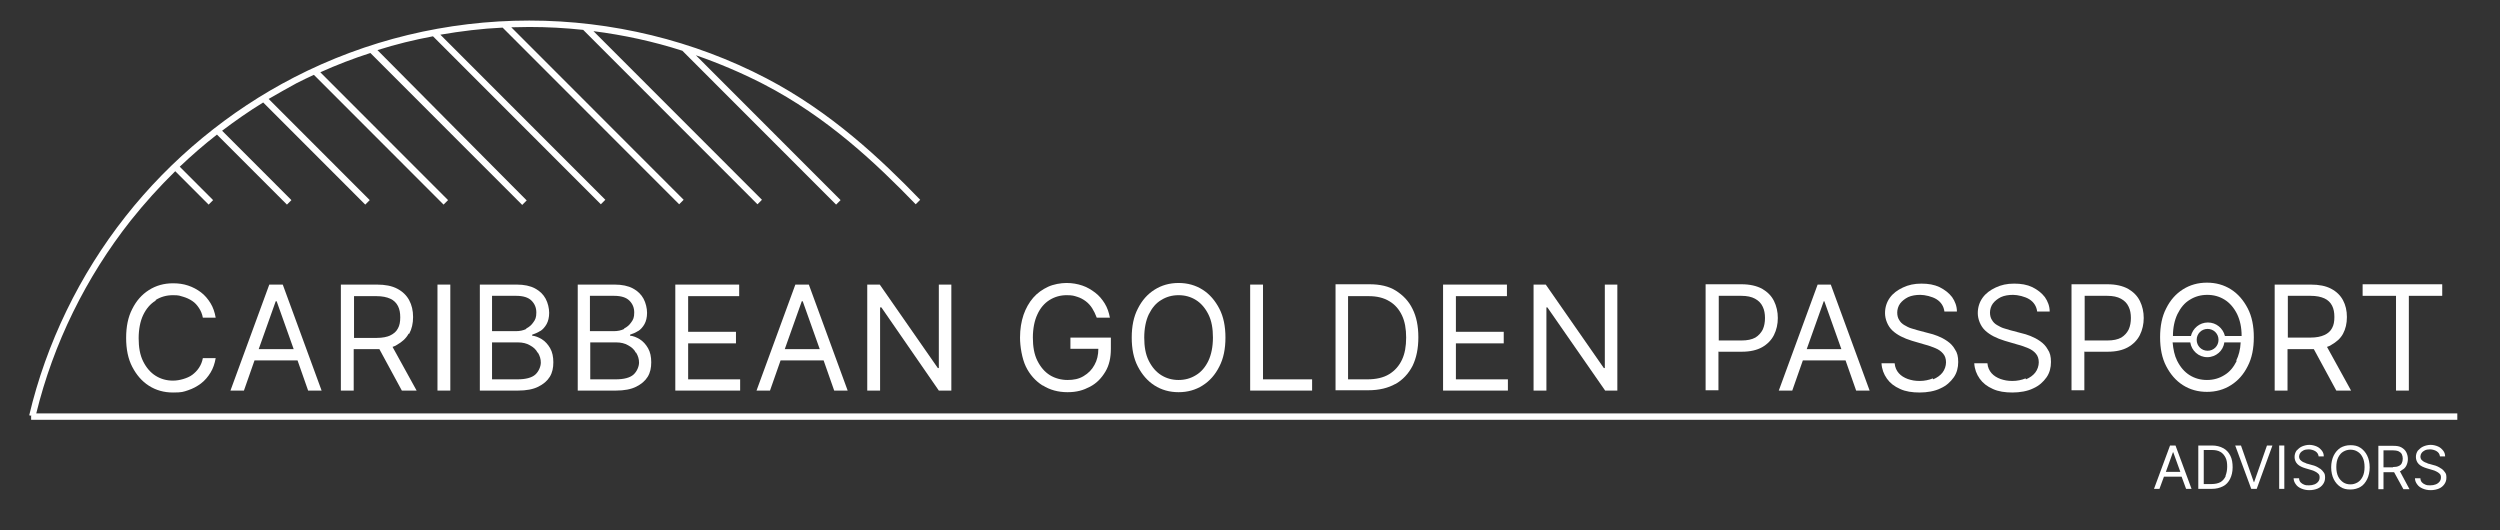 <svg width="693" height="147" viewBox="0 0 693 147" fill="none" xmlns="http://www.w3.org/2000/svg">
<rect x="0" y="0" width="693" height="147" fill="#333333" stroke="none"/>
<path d="M476.441 97.496H482.848C485.161 97.496 487.029 97.05 488.454 96.249C489.877 95.448 491.033 94.29 491.745 92.866C492.458 91.441 492.813 89.838 492.813 88.147C492.813 86.455 492.458 84.853 491.745 83.428C491.033 82.003 489.965 80.935 488.454 80.044C486.941 79.243 485.072 78.798 482.759 78.798H472.795V108.18H476.353V97.407L476.441 97.496ZM476.441 82.003H482.671C484.271 82.003 485.518 82.27 486.497 82.805C487.475 83.339 488.186 84.051 488.632 85.031C489.076 85.921 489.255 86.989 489.255 88.147C489.255 89.304 489.076 90.373 488.632 91.352C488.186 92.243 487.475 93.044 486.585 93.578C485.607 94.112 484.362 94.379 482.759 94.379H476.441V82.003Z" fill="white"/>
<path d="M499.665 99.899H511.586L514.523 108.269H518.26L507.494 78.887H503.846L493.08 108.269H496.817L499.753 99.899H499.665ZM505.448 83.517H505.714L510.43 96.783H500.821L505.537 83.517H505.448Z" fill="white"/>
<path d="M535.787 104.885C534.72 105.331 533.473 105.598 532.139 105.598C530.805 105.598 529.915 105.42 528.848 105.064C527.869 104.707 526.979 104.173 526.355 103.461C525.734 102.749 525.288 101.858 525.199 100.701H521.551C521.64 102.303 522.174 103.728 523.064 104.975C523.954 106.221 525.11 107.111 526.713 107.824C528.224 108.536 530.093 108.803 532.139 108.803C534.185 108.803 536.32 108.447 537.922 107.646C539.524 106.933 540.681 105.865 541.571 104.618C542.46 103.372 542.816 101.858 542.816 100.345C542.816 98.831 542.549 97.763 541.926 96.872C541.393 95.893 540.681 95.18 539.791 94.557C538.901 93.934 538.011 93.489 537.121 93.133C536.231 92.776 535.341 92.509 534.542 92.331L531.517 91.53C530.983 91.352 530.359 91.174 529.737 90.996C529.114 90.818 528.49 90.461 527.869 90.105C527.245 89.749 526.801 89.304 526.444 88.681C526.089 88.147 525.911 87.434 525.911 86.633C525.911 85.832 526.178 84.852 526.713 84.14C527.245 83.427 528.046 82.804 528.936 82.359C529.915 81.914 531.071 81.736 532.316 81.736C533.563 81.736 535.61 82.181 536.855 82.982C538.1 83.784 538.812 84.941 538.99 86.366H542.46C542.46 84.852 541.926 83.517 541.125 82.359C540.235 81.202 539.078 80.311 537.656 79.599C536.142 78.887 534.542 78.62 532.585 78.62C530.627 78.62 529.025 78.976 527.512 79.688C526 80.4 524.755 81.291 523.865 82.537C522.975 83.784 522.529 85.208 522.529 86.811C522.529 88.414 523.242 90.373 524.576 91.619C525.911 92.865 527.691 93.756 530.004 94.468L533.652 95.537C534.72 95.804 535.61 96.16 536.499 96.516C537.387 96.872 538.1 97.406 538.634 98.03C539.167 98.653 539.436 99.454 539.436 100.434C539.436 101.413 539.078 102.481 538.457 103.283C537.833 104.084 536.943 104.707 535.876 105.153L535.787 104.885Z" fill="white"/>
<path d="M561.5 104.885C560.433 105.331 559.188 105.598 557.852 105.598C556.518 105.598 555.628 105.42 554.56 105.064C553.582 104.707 552.692 104.173 552.068 103.461C551.447 102.749 551.001 101.858 550.912 100.701H547.264C547.354 102.303 547.887 103.728 548.777 104.975C549.667 106.221 550.823 107.111 552.425 107.824C553.937 108.536 555.806 108.803 557.852 108.803C559.898 108.803 562.033 108.447 563.635 107.646C565.237 106.933 566.394 105.865 567.283 104.618C568.173 103.372 568.529 101.858 568.529 100.345C568.529 98.831 568.262 97.763 567.639 96.872C567.106 95.893 566.394 95.18 565.504 94.557C564.614 93.934 563.724 93.489 562.834 93.133C561.944 92.776 561.054 92.509 560.255 92.331L557.23 91.53C556.695 91.352 556.072 91.174 555.45 90.996C554.827 90.818 554.205 90.461 553.582 90.105C552.958 89.749 552.514 89.304 552.157 88.681C551.802 88.147 551.624 87.434 551.624 86.633C551.624 85.832 551.891 84.852 552.425 84.14C552.958 83.427 553.759 82.804 554.649 82.359C555.628 81.914 556.784 81.736 558.029 81.736C559.276 81.736 561.323 82.181 562.568 82.982C563.813 83.784 564.525 84.941 564.703 86.366H568.173C568.173 84.852 567.639 83.517 566.838 82.359C565.948 81.202 564.791 80.311 563.369 79.599C561.855 78.887 560.255 78.62 558.298 78.62C556.34 78.62 554.738 78.976 553.225 79.688C551.713 80.4 550.468 81.291 549.578 82.537C548.688 83.784 548.242 85.208 548.242 86.811C548.242 88.414 548.955 90.373 550.291 91.619C551.624 92.865 553.404 93.756 555.717 94.468L559.365 95.537C560.433 95.804 561.323 96.16 562.212 96.516C563.102 96.872 563.813 97.406 564.347 98.03C564.88 98.653 565.149 99.454 565.149 100.434C565.149 101.413 564.791 102.481 564.17 103.283C563.546 104.084 562.656 104.707 561.589 105.153L561.5 104.885Z" fill="white"/>
<path d="M577.871 97.496H584.276C586.591 97.496 588.457 97.05 589.882 96.249C591.304 95.448 592.463 94.29 593.173 92.866C593.885 91.441 594.241 89.838 594.241 88.147C594.241 86.455 593.885 84.853 593.173 83.428C592.463 82.003 591.393 80.935 589.882 80.044C588.368 79.243 586.5 78.798 584.187 78.798H574.223V108.18H577.782V97.407L577.871 97.496ZM577.871 82.003H584.098C585.701 82.003 586.946 82.27 587.924 82.805C588.903 83.339 589.615 84.051 590.059 85.031C590.505 85.921 590.683 86.989 590.683 88.147C590.683 89.304 590.505 90.373 590.059 91.352C589.615 92.243 588.903 93.044 588.013 93.578C587.034 94.112 585.789 94.379 584.187 94.379H577.871V82.003Z" fill="white"/>
<path d="M605.095 106.755C607.053 108.002 609.279 108.625 611.769 108.625C614.261 108.625 616.485 108.002 618.442 106.755C620.399 105.509 621.913 103.817 623.069 101.502C624.225 99.276 624.758 96.605 624.758 93.489C624.758 90.373 624.225 87.701 623.069 85.475C621.913 83.25 620.399 81.469 618.442 80.222C616.485 78.976 614.261 78.353 611.769 78.353C609.279 78.353 607.053 78.976 605.095 80.222C603.138 81.469 601.627 83.16 600.47 85.475C599.312 87.701 598.779 90.373 598.779 93.489C598.779 96.605 599.312 99.276 600.47 101.502C601.627 103.728 603.138 105.509 605.095 106.755ZM620.044 99.988C619.154 101.769 618.087 103.105 616.573 103.995C615.151 104.885 613.549 105.331 611.769 105.331C609.989 105.331 608.389 104.885 606.964 103.995C605.541 103.105 604.385 101.769 603.495 99.988C602.783 98.564 602.428 96.872 602.248 94.913H607.142C607.499 97.228 609.456 99.009 611.857 99.009C614.261 99.009 616.307 97.228 616.573 94.913H621.112C621.023 96.872 620.577 98.564 619.865 99.988H620.044ZM608.921 94.201C608.921 92.509 610.257 91.174 611.946 91.174C613.637 91.174 614.971 92.509 614.971 94.201C614.971 95.893 613.637 97.228 611.946 97.228C610.257 97.228 608.921 95.893 608.921 94.201ZM603.584 87.078C604.474 85.297 605.541 83.962 607.053 83.071C608.477 82.181 610.078 81.736 611.857 81.736C613.637 81.736 615.24 82.181 616.662 83.071C618.087 83.962 619.243 85.297 620.133 87.078C620.934 88.77 621.378 90.729 621.378 93.133H616.751C616.218 90.996 614.35 89.393 612.035 89.393C609.723 89.393 607.854 90.996 607.321 93.133H602.339C602.339 90.818 602.783 88.77 603.584 87.078Z" fill="white"/>
<path d="M634.278 96.783H640.685C640.951 96.783 641.218 96.783 641.395 96.783L647.625 108.269H651.717L645.044 96.16C645.49 95.982 645.845 95.893 646.2 95.626C647.625 94.824 648.781 93.845 649.493 92.509C650.204 91.174 650.561 89.66 650.561 87.879C650.561 86.099 650.204 84.585 649.493 83.249C648.781 81.914 647.714 80.846 646.2 80.044C644.689 79.243 642.82 78.887 640.506 78.887H630.541V108.269H634.101V96.783H634.278ZM634.278 82.003H640.506C642.108 82.003 643.353 82.27 644.331 82.715C645.31 83.16 646.023 83.873 646.467 84.763C646.912 85.654 647.09 86.633 647.09 87.879C647.09 89.126 646.912 90.105 646.467 90.907C646.023 91.797 645.31 92.42 644.331 92.865C643.353 93.311 642.108 93.578 640.506 93.578H634.189V82.003H634.278Z" fill="white"/>
<path d="M664.174 108.269H667.732V82.003H676.986V78.798H654.92V82.003H664.174V108.269Z" fill="white"/>
<path d="M601.537 123.494L597.088 135.514H598.601L599.846 132.131H604.74L605.985 135.514H607.498L603.049 123.494H601.537ZM600.381 130.795L602.338 125.364H602.427L604.385 130.795H600.47H600.381Z" fill="white"/>
<path d="M616.218 124.206C615.417 123.761 614.35 123.494 613.193 123.494H609.367V135.514H613.104C614.349 135.514 615.328 135.247 616.218 134.802C617.108 134.357 617.73 133.644 618.175 132.754C618.619 131.863 618.886 130.795 618.886 129.549C618.886 128.302 618.708 127.234 618.264 126.343C617.818 125.453 617.197 124.741 616.396 124.295L616.218 124.206ZM616.93 132.042C616.573 132.754 616.129 133.288 615.506 133.644C614.882 134 613.994 134.179 613.016 134.179H610.879V124.741H613.193C614.172 124.741 614.882 124.919 615.506 125.275C616.129 125.631 616.573 126.165 616.93 126.877C617.286 127.59 617.374 128.391 617.374 129.37C617.374 130.35 617.197 131.151 616.93 131.863V132.042Z" fill="white"/>
<path d="M624.846 133.644H624.758L621.2 123.494H619.598L624.047 135.514H625.559L629.919 123.494H628.406L624.846 133.644Z" fill="white"/>
<path d="M633.212 123.494H631.789V135.514H633.212V123.494Z" fill="white"/>
<path d="M643.086 129.905C642.731 129.638 642.374 129.46 642.018 129.282C641.663 129.104 641.306 129.015 640.951 128.926L639.706 128.57C639.437 128.57 639.26 128.392 638.993 128.302C638.727 128.213 638.459 128.124 638.192 127.946C637.926 127.768 637.748 127.59 637.571 127.412C637.391 127.145 637.302 126.878 637.302 126.611C637.302 126.344 637.391 125.898 637.66 125.542C637.837 125.275 638.192 125.008 638.549 124.83C638.905 124.652 639.437 124.563 639.972 124.563C640.507 124.563 641.306 124.741 641.841 125.097C642.373 125.453 642.642 125.898 642.731 126.522H644.153C644.153 125.898 643.976 125.364 643.621 124.919C643.263 124.474 642.819 124.029 642.196 123.762C641.574 123.495 640.862 123.316 640.15 123.316C639.437 123.316 638.727 123.495 638.104 123.762C637.482 124.029 637.036 124.474 636.592 124.919C636.235 125.453 636.057 125.988 636.057 126.7C636.057 127.412 636.324 128.124 636.858 128.659C637.391 129.193 638.192 129.549 639.082 129.816L640.596 130.261C641.04 130.35 641.395 130.528 641.752 130.706C642.107 130.885 642.374 131.063 642.642 131.33C642.908 131.597 642.997 131.864 642.997 132.309C642.997 132.754 642.908 133.11 642.642 133.467C642.374 133.823 642.018 134.09 641.574 134.268C641.128 134.446 640.596 134.535 640.061 134.535C639.528 134.535 639.171 134.535 638.727 134.357C638.281 134.179 638.015 134.001 637.748 133.734C637.48 133.467 637.302 133.022 637.302 132.576H635.791C635.791 133.199 636.057 133.823 636.413 134.268C636.77 134.802 637.302 135.158 637.926 135.425C638.549 135.692 639.26 135.871 640.15 135.871C641.04 135.871 641.841 135.692 642.464 135.425C643.086 135.158 643.621 134.713 643.976 134.179C644.331 133.645 644.51 133.11 644.51 132.398C644.51 131.686 644.422 131.33 644.153 130.974C643.887 130.617 643.621 130.261 643.263 129.994L643.086 129.905Z" fill="white"/>
<path d="M654.299 124.118C653.498 123.583 652.608 123.405 651.541 123.405C650.473 123.405 649.583 123.672 648.782 124.118C647.981 124.652 647.359 125.364 646.913 126.255C646.469 127.145 646.201 128.302 646.201 129.549C646.201 130.795 646.469 131.953 646.913 132.843C647.359 133.734 647.981 134.446 648.782 134.98C649.583 135.514 650.473 135.692 651.541 135.692C652.608 135.692 653.498 135.425 654.299 134.98C655.098 134.535 655.722 133.734 656.168 132.843C656.612 131.953 656.878 130.795 656.878 129.549C656.878 128.302 656.612 127.145 656.168 126.255C655.722 125.364 655.098 124.652 654.299 124.118ZM654.921 132.131C654.565 132.843 654.12 133.377 653.498 133.734C652.874 134.09 652.253 134.268 651.541 134.268C650.828 134.268 650.116 134.09 649.583 133.734C649.048 133.377 648.516 132.843 648.159 132.131C647.803 131.419 647.626 130.528 647.626 129.46C647.626 128.391 647.803 127.501 648.159 126.789C648.516 126.076 648.96 125.542 649.583 125.186C650.205 124.83 650.828 124.652 651.541 124.652C652.253 124.652 652.963 124.83 653.498 125.186C654.12 125.542 654.565 126.076 654.921 126.789C655.278 127.501 655.455 128.391 655.455 129.46C655.455 130.528 655.278 131.419 654.921 132.131Z" fill="white"/>
<path d="M665.686 130.35C666.31 130.083 666.754 129.638 667.022 129.104C667.288 128.57 667.466 127.946 667.466 127.234C667.466 126.522 667.288 125.898 667.022 125.364C666.754 124.83 666.31 124.385 665.686 124.029C665.065 123.672 664.352 123.583 663.374 123.583H659.281V135.603H660.704V130.885H663.374C663.462 130.885 663.551 130.885 663.64 130.885L666.221 135.603H667.912L665.242 130.617C665.42 130.617 665.597 130.528 665.686 130.439V130.35ZM663.285 129.549H660.704V124.83H663.285C663.906 124.83 664.441 124.919 664.885 125.097C665.242 125.275 665.597 125.542 665.775 125.898C665.954 126.255 666.043 126.7 666.043 127.145C666.043 127.59 665.954 128.035 665.775 128.392C665.597 128.748 665.331 129.015 664.885 129.193C664.53 129.371 663.997 129.46 663.374 129.46L663.285 129.549Z" fill="white"/>
<path d="M676.719 129.905C676.362 129.638 676.006 129.46 675.649 129.282C675.294 129.104 674.939 129.015 674.582 128.926L673.337 128.57C673.07 128.57 672.893 128.392 672.624 128.302C672.358 128.213 672.092 128.124 671.825 127.946C671.557 127.768 671.379 127.59 671.202 127.412C671.024 127.145 670.935 126.878 670.935 126.611C670.935 126.344 671.024 125.898 671.29 125.542C671.468 125.275 671.825 125.008 672.18 124.83C672.536 124.652 673.07 124.563 673.603 124.563C674.138 124.563 674.939 124.741 675.472 125.097C676.006 125.453 676.273 125.898 676.362 126.522H677.786C677.786 125.898 677.607 125.364 677.251 124.919C676.896 124.474 676.45 124.029 675.829 123.762C675.205 123.495 674.493 123.316 673.783 123.316C673.07 123.316 672.358 123.495 671.734 123.762C671.113 124.029 670.667 124.474 670.223 124.919C669.868 125.453 669.688 125.988 669.688 126.7C669.688 127.412 669.957 128.124 670.489 128.659C671.024 129.193 671.825 129.549 672.713 129.816L674.227 130.261C674.67 130.35 675.028 130.528 675.383 130.706C675.74 130.885 676.006 131.063 676.273 131.33C676.539 131.597 676.628 131.864 676.628 132.309C676.628 132.754 676.539 133.11 676.273 133.467C676.006 133.823 675.649 134.09 675.205 134.268C674.761 134.446 674.226 134.535 673.692 134.535C673.159 134.535 672.804 134.535 672.358 134.357C671.914 134.179 671.646 134.001 671.379 133.734C671.113 133.467 670.935 133.022 670.935 132.576H669.422C669.422 133.199 669.688 133.823 670.045 134.268C670.401 134.802 670.935 135.158 671.557 135.425C672.18 135.692 672.893 135.871 673.783 135.871C674.671 135.871 675.472 135.692 676.095 135.425C676.719 135.158 677.251 134.713 677.607 134.179C677.964 133.645 678.141 133.11 678.141 132.398C678.141 131.686 678.052 131.33 677.786 130.974C677.518 130.617 677.251 130.261 676.896 129.994L676.719 129.905Z" fill="white"/>
<path d="M43.15 83.16C44.574 82.27 46.175 81.825 47.955 81.825C49.734 81.825 49.823 82.003 50.802 82.27C51.692 82.537 52.492 82.893 53.293 83.427C54.094 83.962 54.628 84.585 55.161 85.386C55.695 86.188 56.051 87.078 56.229 88.057H59.788C59.521 86.544 59.076 85.208 58.364 84.051C57.653 82.893 56.763 81.825 55.695 81.023C54.628 80.222 53.471 79.599 52.136 79.154C50.802 78.708 49.467 78.53 47.955 78.53C45.464 78.53 43.239 79.154 41.282 80.4C39.325 81.647 37.812 83.338 36.655 85.653C35.499 87.879 34.965 90.55 34.965 93.667C34.965 96.783 35.499 99.454 36.655 101.68C37.812 103.906 39.325 105.687 41.282 106.933C43.239 108.18 45.464 108.803 47.955 108.803C50.446 108.803 50.802 108.625 52.136 108.18C53.471 107.735 54.628 107.111 55.695 106.31C56.763 105.509 57.653 104.44 58.364 103.283C59.076 102.125 59.521 100.79 59.788 99.276H56.229C56.051 100.255 55.695 101.146 55.161 101.947C54.628 102.748 54.005 103.372 53.293 103.906C52.581 104.44 51.692 104.796 50.802 105.063C49.912 105.33 48.934 105.509 47.955 105.509C46.175 105.509 44.574 105.063 43.15 104.173C41.727 103.283 40.57 101.947 39.68 100.166C38.791 98.385 38.435 96.249 38.435 93.756C38.435 91.263 38.88 89.037 39.68 87.345C40.481 85.653 41.638 84.229 43.15 83.338V83.16Z" fill="white"/>
<path d="M74.647 78.887L63.881 108.269H67.618L70.554 99.899H82.476L85.412 108.269H89.149L78.383 78.887H74.736H74.647ZM71.71 96.783L76.426 83.517H76.693L81.408 96.783H71.799H71.71Z" fill="white"/>
<path d="M113.439 92.509C114.151 91.174 114.507 89.66 114.507 87.879C114.507 86.099 114.151 84.585 113.439 83.249C112.727 81.914 111.66 80.846 110.147 80.044C108.635 79.243 106.767 78.887 104.453 78.887H94.488V108.269H98.047V96.783H104.453C104.72 96.783 104.987 96.783 105.165 96.783L111.393 108.269H115.486L108.813 96.16C109.258 95.982 109.614 95.893 109.969 95.626C111.393 94.824 112.55 93.845 113.261 92.509H113.439ZM108.279 92.954C107.3 93.4 106.055 93.667 104.453 93.667H98.136V82.092H104.364C105.966 82.092 107.211 82.359 108.19 82.804C109.169 83.249 109.88 83.962 110.325 84.852C110.77 85.743 110.948 86.722 110.948 87.968C110.948 89.215 110.77 90.194 110.325 90.996C109.88 91.886 109.169 92.509 108.19 92.954H108.279Z" fill="white"/>
<path d="M124.827 78.887H121.268V108.269H124.827V78.887Z" fill="white"/>
<path d="M149.738 91.797C150.45 91.352 151.073 90.64 151.518 89.838C151.963 89.037 152.23 87.968 152.23 86.722C152.23 85.475 151.874 83.962 151.251 82.804C150.628 81.647 149.65 80.667 148.315 79.955C146.98 79.243 145.29 78.887 143.243 78.887H133.012V108.269H143.599C145.913 108.269 147.781 107.913 149.205 107.2C150.628 106.488 151.696 105.598 152.408 104.44C153.119 103.283 153.386 101.947 153.386 100.434C153.386 98.92 153.119 97.584 152.497 96.516C151.874 95.448 151.162 94.646 150.183 94.023C149.294 93.489 148.404 93.133 147.514 93.044V92.776C148.315 92.509 149.116 92.153 149.827 91.708L149.738 91.797ZM149.116 97.763C149.65 98.653 149.916 99.543 149.916 100.523C149.916 101.502 149.383 102.927 148.404 103.817C147.425 104.707 145.735 105.153 143.421 105.153H136.393V94.913H143.599C144.845 94.913 146.002 95.18 146.891 95.715C147.87 96.249 148.582 96.872 149.027 97.763H149.116ZM145.913 91.174C145.023 91.619 144.044 91.797 142.977 91.797H136.393V82.003H143.066C145.023 82.003 146.446 82.448 147.336 83.338C148.226 84.229 148.671 85.297 148.671 86.633C148.671 87.968 148.404 88.592 147.87 89.304C147.336 90.105 146.713 90.64 145.824 91.085L145.913 91.174Z" fill="white"/>
<path d="M176.875 91.797C177.587 91.352 178.21 90.64 178.655 89.838C179.099 89.037 179.366 87.968 179.366 86.722C179.366 85.475 179.011 83.962 178.388 82.804C177.765 81.647 176.786 80.667 175.452 79.955C174.117 79.243 172.427 78.887 170.38 78.887H160.148V108.269H170.736C173.049 108.269 174.918 107.913 176.341 107.2C177.765 106.488 178.833 105.598 179.544 104.44C180.256 103.283 180.523 101.947 180.523 100.434C180.523 98.92 180.256 97.584 179.633 96.516C179.01 95.448 178.299 94.646 177.32 94.023C176.43 93.489 175.541 93.133 174.651 93.044V92.776C175.452 92.509 176.252 92.153 176.964 91.708L176.875 91.797ZM176.341 97.763C176.875 98.653 177.142 99.543 177.142 100.523C177.142 101.502 176.608 102.927 175.63 103.817C174.651 104.707 172.96 105.153 170.647 105.153H163.618V94.913H170.825C172.071 94.913 173.227 95.18 174.117 95.715C175.096 96.249 175.808 96.872 176.252 97.763H176.341ZM173.049 91.174C172.16 91.619 171.181 91.797 170.113 91.797H163.529V82.003H170.202C172.16 82.003 173.583 82.448 174.473 83.338C175.363 84.229 175.808 85.297 175.808 86.633C175.808 87.968 175.541 88.592 175.007 89.304C174.473 90.105 173.85 90.64 172.96 91.085L173.049 91.174Z" fill="white"/>
<path d="M204.901 82.092V78.887H187.195V108.269H205.168V105.153H190.754V95.18H204.011V91.975H190.754V82.092H204.901Z" fill="white"/>
<path d="M220.473 78.887L209.707 108.269H213.444L216.38 99.899H228.302L231.238 108.269H234.974L224.21 78.887H220.561H220.473ZM217.537 96.783L222.252 83.517H222.519L227.235 96.783H217.625H217.537Z" fill="white"/>
<path d="M240.402 78.887V108.269H243.96V85.208H244.317L260.243 108.269H263.713V78.887H260.243V102.036H259.976L243.871 78.887H240.402Z" fill="white"/>
<path d="M289.07 106.844C291.027 108.091 293.34 108.714 295.919 108.714C298.5 108.714 300.28 108.18 302.148 107.2C304.017 106.221 305.351 104.796 306.418 103.016C307.486 101.235 307.932 99.098 307.932 96.694V93.578H296.72V96.694H304.461C304.461 98.386 304.106 99.899 303.393 101.146C302.681 102.481 301.702 103.461 300.368 104.262C299.035 105.063 297.61 105.331 295.919 105.331C294.23 105.331 292.45 104.885 291.027 103.995C289.603 103.105 288.447 101.769 287.557 99.988C286.667 98.208 286.312 96.071 286.312 93.578C286.312 91.085 286.756 88.859 287.557 87.167C288.358 85.386 289.514 84.051 290.937 83.16C292.361 82.27 293.962 81.825 295.653 81.825C297.344 81.825 297.699 82.003 298.589 82.27C299.479 82.537 300.28 82.982 300.992 83.517C301.702 84.051 302.326 84.763 302.77 85.475C303.216 86.188 303.66 87.078 304.017 88.057H307.663C307.397 86.633 306.953 85.297 306.241 84.14C305.528 82.982 304.638 81.914 303.571 81.113C302.503 80.311 301.347 79.599 300.013 79.154C298.677 78.709 297.255 78.441 295.653 78.441C294.052 78.441 292.006 78.797 290.493 79.51C288.979 80.222 287.557 81.201 286.4 82.537C285.244 83.873 284.354 85.475 283.731 87.256C283.107 89.126 282.752 91.174 282.752 93.578C282.752 95.982 283.287 99.365 284.354 101.591C285.422 103.817 287.022 105.598 288.979 106.844H289.07Z" fill="white"/>
<path d="M320.031 106.844C321.988 108.091 324.212 108.714 326.704 108.714C329.194 108.714 331.42 108.091 333.377 106.844C335.335 105.598 336.846 103.906 338.003 101.591C339.161 99.365 339.694 96.694 339.694 93.578C339.694 90.461 339.161 87.79 338.003 85.564C336.846 83.338 335.335 81.558 333.377 80.311C331.42 79.065 329.194 78.441 326.704 78.441C324.212 78.441 321.988 79.065 320.031 80.311C318.074 81.558 316.562 83.249 315.404 85.564C314.248 87.79 313.715 90.461 313.715 93.578C313.715 96.694 314.248 99.365 315.404 101.591C316.562 103.817 318.074 105.598 320.031 106.844ZM318.429 87.167C319.319 85.386 320.386 84.051 321.9 83.16C323.322 82.27 324.924 81.825 326.704 81.825C328.484 81.825 330.084 82.27 331.509 83.16C332.932 84.051 334.088 85.386 334.978 87.167C335.868 88.948 336.225 91.085 336.225 93.578C336.225 96.071 335.779 98.297 334.978 99.988C334.177 101.68 333.02 103.105 331.509 103.995C330.084 104.885 328.484 105.331 326.704 105.331C324.924 105.331 323.322 104.885 321.9 103.995C320.477 103.105 319.319 101.769 318.429 99.988C317.541 98.208 317.184 96.071 317.184 93.578C317.184 91.085 317.63 88.859 318.429 87.167Z" fill="white"/>
<path d="M363.716 105.153H350.105V78.887H346.545V108.269H363.716V105.153Z" fill="white"/>
<path d="M386.76 106.488C388.806 105.331 390.408 103.639 391.565 101.413C392.632 99.187 393.167 96.605 393.167 93.489C393.167 90.373 392.632 87.791 391.565 85.654C390.497 83.428 388.895 81.825 386.938 80.579C384.98 79.332 382.49 78.798 379.643 78.798H370.211V108.18H379.286C382.312 108.18 384.803 107.557 386.849 106.399L386.76 106.488ZM373.682 105.153V82.092H379.376C381.689 82.092 383.557 82.537 385.158 83.517C386.671 84.407 387.827 85.743 388.629 87.434C389.43 89.126 389.785 91.174 389.785 93.578C389.785 95.982 389.43 98.03 388.629 99.722C387.827 101.413 386.671 102.749 385.069 103.728C383.469 104.708 381.422 105.153 379.019 105.153H373.771H373.682Z" fill="white"/>
<path d="M417.989 105.153H403.575V95.18H416.833V91.975H403.575V82.092H417.723V78.887H400.018V108.269H417.989V105.153Z" fill="white"/>
<path d="M428.665 85.208H428.931L444.946 108.269H448.328V78.887H444.857V102.036H444.591L428.486 78.887H425.105V108.269H428.665V85.208Z" fill="white"/>
<path d="M10.053 114.59C14.769 95.269 23.844 76.839 36.211 61.168C40.037 56.36 44.218 51.73 48.578 47.456L57.831 56.716L59.077 55.47L49.823 46.21C53.115 43.094 56.585 40.066 60.144 37.306L79.54 56.716L80.785 55.47L61.568 36.238C65.215 33.478 69.041 30.807 72.956 28.403L101.249 56.716L102.495 55.47L74.469 27.423C77.049 25.91 79.629 24.485 82.209 23.061C83.811 22.259 85.412 21.458 87.013 20.745L122.958 56.716L124.204 55.47L88.793 20.033C93.331 17.985 97.957 16.205 102.673 14.691L144.756 56.806L146.002 55.559L104.63 13.89C109.701 12.287 114.773 11.04 120.022 10.061L166.554 56.627L167.8 55.381L122.068 9.616C127.762 8.636 133.546 7.924 139.329 7.657L188.263 56.627L189.509 55.381L141.731 7.568C143.422 7.568 145.023 7.479 146.713 7.479C151.696 7.479 156.678 7.746 161.661 8.28L209.972 56.627L211.217 55.381L164.508 8.636C172.871 9.705 181.145 11.486 189.153 14.068L231.77 56.716L233.015 55.47L192.89 15.314C199.295 17.54 205.614 20.211 211.663 23.328C229.369 32.498 242.893 45.32 253.836 56.627L255.081 55.381C244.049 43.984 230.347 31.074 212.464 21.725C192.356 11.219 169.579 5.698 146.713 5.698C123.848 5.698 101.516 11.13 81.497 21.458C63.525 30.718 47.332 44.073 34.787 60.011C22.064 76.126 12.811 95.18 8.096 115.125L8.896 115.303H8.63V116.371H681.166V114.59H10.053Z" fill="white"/>
</svg>
